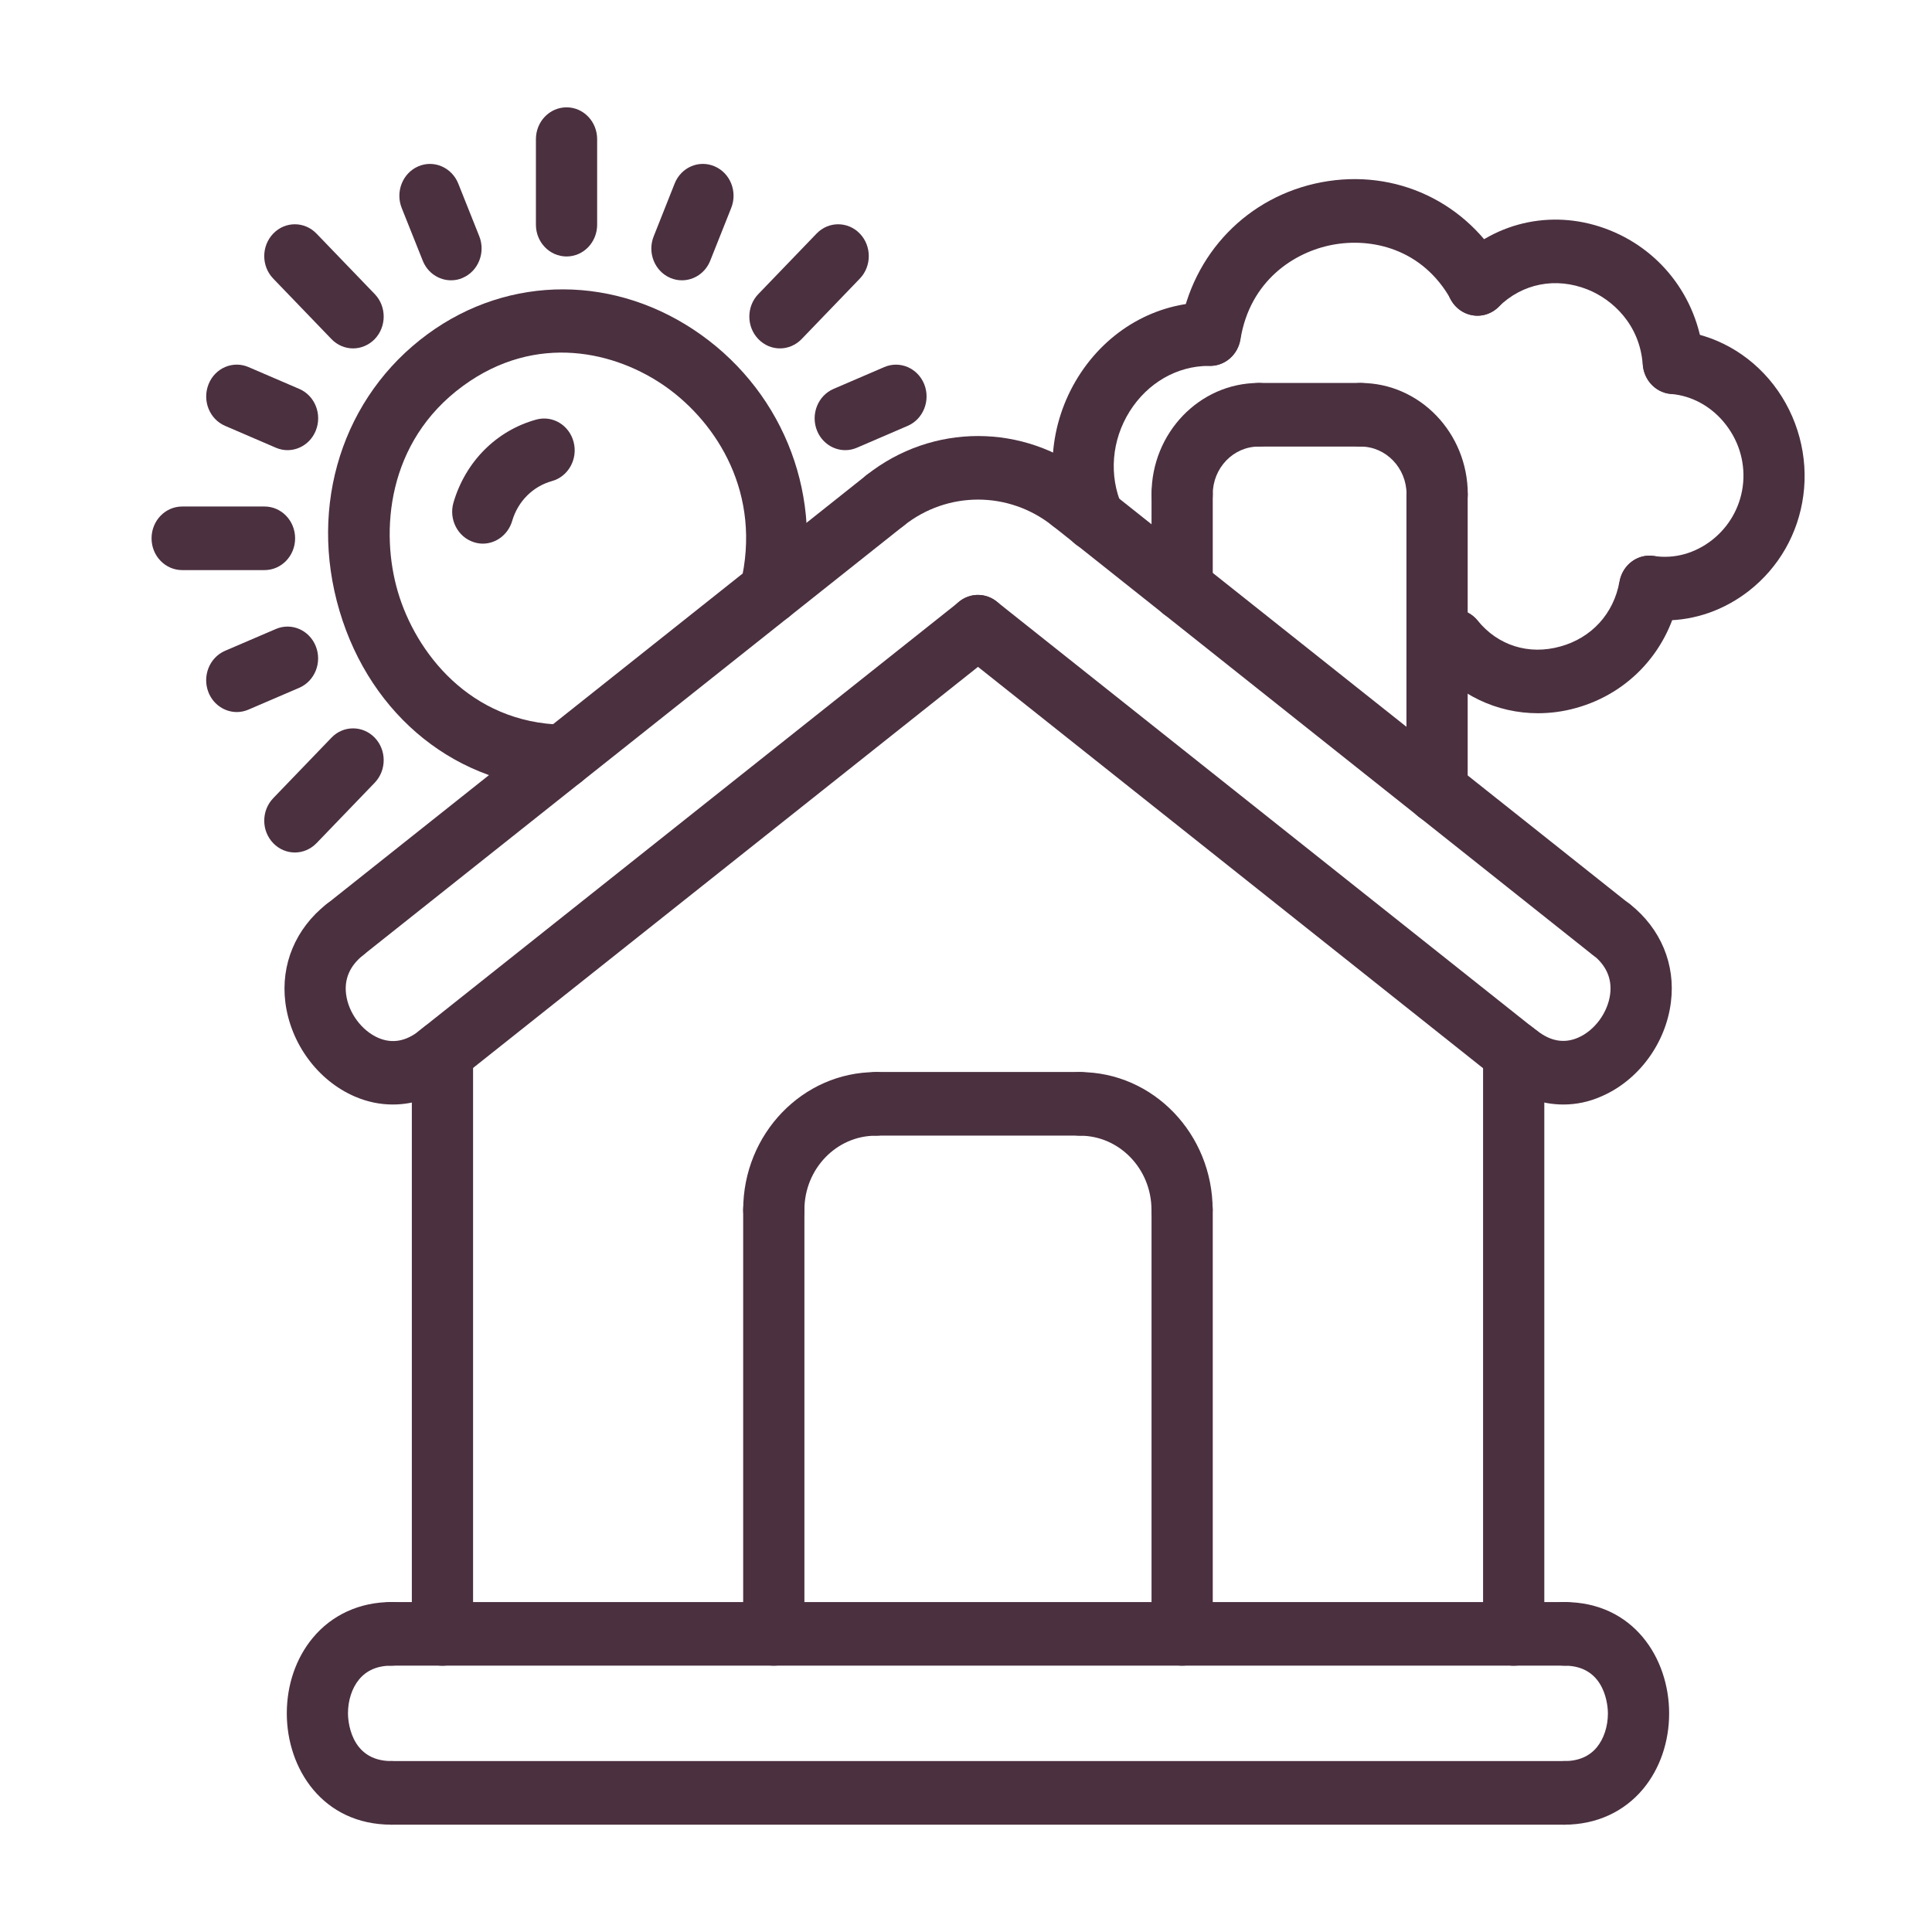 <svg width="36" height="36" viewBox="0 0 36 36" fill="none" xmlns="http://www.w3.org/2000/svg">
<path d="M8.997 10.13C8.941 10.13 8.885 10.121 8.83 10.103C8.529 10.008 8.359 9.676 8.45 9.364C8.674 8.602 9.249 8.024 9.99 7.819C10.297 7.733 10.608 7.922 10.689 8.238C10.771 8.555 10.589 8.879 10.286 8.964C9.928 9.063 9.65 9.342 9.543 9.709C9.467 9.964 9.24 10.13 8.997 10.13Z" fill="#4B3040"/>
<path d="M10.485 14.69H10.475C8.539 14.655 6.911 13.357 6.326 11.382C5.741 9.409 6.386 7.385 7.969 6.225C9.49 5.109 11.489 5.115 13.063 6.238C14.636 7.361 15.359 9.298 14.904 11.172C14.827 11.489 14.517 11.68 14.211 11.601C13.906 11.521 13.721 11.198 13.798 10.881C14.207 9.195 13.353 7.883 12.418 7.215C11.481 6.548 9.993 6.191 8.626 7.192C7.203 8.235 7.084 9.914 7.415 11.032C7.746 12.152 8.753 13.471 10.495 13.504C10.81 13.509 11.061 13.779 11.056 14.107C11.049 14.432 10.795 14.69 10.485 14.69Z" fill="#4B3040"/>
<path d="M12.707 5.223C12.634 5.223 12.56 5.209 12.489 5.178C12.198 5.053 12.059 4.706 12.181 4.403L12.571 3.42C12.691 3.118 13.023 2.973 13.317 3.1C13.608 3.225 13.746 3.572 13.625 3.875L13.234 4.858C13.143 5.086 12.931 5.223 12.707 5.223Z" fill="#4B3040"/>
<path d="M15.751 8.388C15.527 8.388 15.314 8.25 15.223 8.022C15.103 7.72 15.24 7.373 15.531 7.247L16.477 6.84C16.767 6.715 17.101 6.858 17.222 7.16C17.342 7.462 17.205 7.809 16.914 7.935L15.969 8.342C15.898 8.373 15.823 8.388 15.751 8.388Z" fill="#4B3040"/>
<path d="M4.413 13.268C4.189 13.268 3.976 13.13 3.885 12.902C3.765 12.6 3.902 12.253 4.193 12.127L5.139 11.721C5.431 11.595 5.763 11.739 5.884 12.041C6.005 12.344 5.867 12.69 5.576 12.816L4.631 13.222C4.56 13.253 4.485 13.268 4.413 13.268Z" fill="#4B3040"/>
<path d="M5.357 8.388C5.285 8.388 5.21 8.373 5.139 8.342L4.194 7.935C3.903 7.81 3.765 7.464 3.886 7.16C4.005 6.858 4.339 6.714 4.631 6.84L5.577 7.247C5.868 7.372 6.006 7.719 5.885 8.022C5.794 8.25 5.581 8.388 5.357 8.388Z" fill="#4B3040"/>
<path d="M8.404 5.223C8.181 5.223 7.968 5.086 7.877 4.857L7.485 3.875C7.365 3.573 7.502 3.226 7.793 3.1C8.084 2.974 8.417 3.118 8.539 3.42L8.931 4.403C9.05 4.705 8.914 5.051 8.623 5.177C8.551 5.21 8.477 5.223 8.404 5.223Z" fill="#4B3040"/>
<path d="M6.579 6.492C6.434 6.492 6.287 6.434 6.176 6.318L5.091 5.191C4.868 4.96 4.868 4.585 5.091 4.353C5.313 4.121 5.674 4.121 5.898 4.353L6.983 5.48C7.205 5.711 7.205 6.086 6.983 6.318C6.87 6.433 6.725 6.492 6.579 6.492Z" fill="#4B3040"/>
<path d="M5.494 15.885C5.349 15.885 5.202 15.827 5.091 15.711C4.868 15.48 4.868 15.106 5.091 14.873L6.176 13.746C6.398 13.514 6.759 13.514 6.983 13.746C7.205 13.977 7.205 14.352 6.983 14.584L5.898 15.711C5.785 15.827 5.64 15.885 5.494 15.885Z" fill="#4B3040"/>
<path d="M14.533 6.492C14.388 6.492 14.241 6.434 14.13 6.318C13.907 6.087 13.907 5.711 14.13 5.48L15.215 4.353C15.437 4.121 15.798 4.121 16.022 4.353C16.244 4.584 16.244 4.96 16.022 5.191L14.937 6.318C14.826 6.433 14.679 6.492 14.533 6.492Z" fill="#4B3040"/>
<path d="M10.557 4.779C10.242 4.779 9.986 4.514 9.986 4.187V2.593C9.986 2.265 10.242 2 10.557 2C10.872 2 11.127 2.265 11.127 2.593V4.187C11.127 4.514 10.872 4.779 10.557 4.779Z" fill="#4B3040"/>
<path d="M4.929 10.623H3.395C3.079 10.623 2.824 10.358 2.824 10.031C2.824 9.703 3.079 9.438 3.395 9.438H4.929C5.244 9.438 5.499 9.703 5.499 10.031C5.499 10.358 5.244 10.623 4.929 10.623Z" fill="#4B3040"/>
<path d="M20.387 10.262C20.17 10.262 19.963 10.134 19.868 9.916C19.459 8.979 19.543 7.897 20.093 7.018C20.638 6.15 21.543 5.633 22.52 5.633H22.553C22.868 5.636 23.12 5.905 23.118 6.231C23.115 6.556 22.86 6.818 22.547 6.818H22.522C21.933 6.818 21.384 7.134 21.05 7.665C20.713 8.202 20.659 8.86 20.907 9.425C21.039 9.723 20.91 10.074 20.625 10.211C20.547 10.245 20.467 10.262 20.387 10.262Z" fill="#4B3040"/>
<path d="M26.777 13.043C26.646 13.043 26.515 12.995 26.406 12.9C26.167 12.687 26.14 12.314 26.344 12.065C26.438 11.949 26.519 11.822 26.583 11.685C26.721 11.392 27.062 11.271 27.346 11.414C27.628 11.558 27.745 11.914 27.607 12.207C27.5 12.434 27.366 12.646 27.209 12.835C27.098 12.971 26.937 13.043 26.777 13.043Z" fill="#4B3040"/>
<path d="M28.657 13.29C27.892 13.29 27.166 12.95 26.661 12.327C26.458 12.077 26.49 11.704 26.731 11.492C26.972 11.281 27.331 11.314 27.535 11.564C27.911 12.028 28.485 12.21 29.072 12.047C29.657 11.887 30.07 11.434 30.176 10.838C30.233 10.517 30.527 10.304 30.84 10.364C31.15 10.424 31.355 10.733 31.297 11.055C31.111 12.098 30.37 12.917 29.361 13.194C29.128 13.259 28.891 13.29 28.657 13.29Z" fill="#4B3040"/>
<path d="M31.021 11.56C30.901 11.56 30.782 11.551 30.66 11.533C30.348 11.488 30.131 11.188 30.176 10.864C30.22 10.539 30.511 10.311 30.82 10.36C31.201 10.418 31.584 10.31 31.9 10.064C32.216 9.816 32.419 9.462 32.473 9.068C32.528 8.656 32.417 8.246 32.159 7.913C31.904 7.582 31.532 7.373 31.137 7.341C30.823 7.316 30.588 7.03 30.613 6.704C30.639 6.378 30.911 6.135 31.227 6.16C31.934 6.218 32.598 6.587 33.049 7.172C33.499 7.756 33.701 8.508 33.602 9.236C33.507 9.944 33.146 10.575 32.586 11.012C32.125 11.37 31.58 11.56 31.021 11.56Z" fill="#4B3040"/>
<path d="M22.552 6.817C22.52 6.817 22.489 6.814 22.456 6.809C22.145 6.754 21.936 6.449 21.989 6.126C22.215 4.726 23.252 3.654 24.628 3.395C26.006 3.136 27.34 3.764 28.025 4.994C28.181 5.278 28.089 5.64 27.817 5.803C27.543 5.967 27.195 5.869 27.038 5.586C26.503 4.626 25.549 4.426 24.832 4.561C24.119 4.694 23.292 5.228 23.115 6.321C23.067 6.613 22.826 6.817 22.552 6.817Z" fill="#4B3040"/>
<path d="M31.178 7.342C30.883 7.342 30.633 7.105 30.61 6.794C30.555 6.043 30.044 5.579 29.584 5.395C28.989 5.158 28.367 5.28 27.921 5.72C27.693 5.945 27.332 5.936 27.114 5.699C26.897 5.462 26.906 5.087 27.134 4.86C27.895 4.108 28.991 3.889 29.992 4.289C30.994 4.689 31.667 5.615 31.747 6.703C31.771 7.029 31.536 7.314 31.222 7.339C31.208 7.342 31.192 7.342 31.178 7.342Z" fill="#4B3040"/>
<path d="M28.205 31.038C27.89 31.038 27.635 30.773 27.635 30.445V19.61C27.635 19.282 27.89 19.017 28.205 19.017C28.52 19.017 28.776 19.282 28.776 19.61V30.445C28.776 30.773 28.52 31.038 28.205 31.038Z" fill="#4B3040"/>
<path d="M28.287 20.269C28.166 20.269 28.044 20.229 27.94 20.147L17.875 12.149C17.624 11.95 17.577 11.578 17.768 11.318C17.959 11.058 18.318 11.008 18.568 11.206L28.633 19.204C28.884 19.402 28.931 19.774 28.74 20.035C28.628 20.187 28.458 20.269 28.287 20.269Z" fill="#4B3040"/>
<path d="M29.131 20.581C28.718 20.581 28.309 20.434 27.947 20.146C27.696 19.948 27.649 19.576 27.84 19.315C28.031 19.055 28.39 19.006 28.64 19.204C28.891 19.403 29.148 19.447 29.404 19.336C29.714 19.203 29.96 18.868 30.003 18.523C30.039 18.235 29.93 17.989 29.681 17.791C29.431 17.592 29.383 17.221 29.574 16.96C29.765 16.7 30.122 16.649 30.374 16.849C30.946 17.303 31.224 17.969 31.135 18.674C31.04 19.441 30.532 20.13 29.843 20.428C29.61 20.532 29.37 20.581 29.131 20.581Z" fill="#4B3040"/>
<path d="M8.244 31.038C7.929 31.038 7.674 30.773 7.674 30.445V19.61C7.674 19.282 7.929 19.017 8.244 19.017C8.559 19.017 8.815 19.282 8.815 19.61V30.445C8.815 30.773 8.559 31.038 8.244 31.038Z" fill="#4B3040"/>
<path d="M8.159 20.269C7.988 20.269 7.818 20.189 7.705 20.036C7.514 19.777 7.561 19.405 7.812 19.205L17.878 11.208C18.129 11.009 18.487 11.06 18.678 11.319C18.869 11.578 18.822 11.95 18.571 12.15L8.505 20.146C8.401 20.229 8.28 20.269 8.159 20.269Z" fill="#4B3040"/>
<path d="M7.32 20.581C7.081 20.581 6.841 20.532 6.609 20.431C5.92 20.133 5.414 19.444 5.317 18.677C5.229 17.972 5.507 17.305 6.078 16.852C6.328 16.651 6.686 16.703 6.878 16.963C7.069 17.223 7.021 17.594 6.771 17.794C6.522 17.992 6.412 18.238 6.449 18.526C6.492 18.871 6.739 19.204 7.048 19.339C7.305 19.45 7.561 19.406 7.812 19.207C8.063 19.009 8.421 19.059 8.612 19.318C8.803 19.578 8.756 19.949 8.505 20.149C8.142 20.434 7.732 20.581 7.32 20.581Z" fill="#4B3040"/>
<path d="M6.426 17.915C6.255 17.915 6.085 17.835 5.973 17.683C5.782 17.423 5.829 17.052 6.08 16.852L16.145 8.854C16.396 8.656 16.754 8.706 16.945 8.965C17.136 9.225 17.089 9.597 16.838 9.797L6.773 17.792C6.669 17.875 6.547 17.915 6.426 17.915Z" fill="#4B3040"/>
<path d="M7.293 34C6.013 34 5.344 32.957 5.344 31.926C5.344 31.396 5.515 30.898 5.826 30.522C6.184 30.089 6.704 29.852 7.293 29.852C7.608 29.852 7.863 30.117 7.863 30.445C7.863 30.772 7.608 31.037 7.293 31.037C7.035 31.037 6.832 31.123 6.691 31.294C6.56 31.452 6.484 31.683 6.484 31.926C6.484 32.017 6.507 32.815 7.293 32.815C7.608 32.815 7.863 33.08 7.863 33.408C7.863 33.735 7.608 34 7.293 34Z" fill="#4B3040"/>
<path d="M29.152 34C28.837 34 28.582 33.735 28.582 33.408C28.582 33.08 28.837 32.815 29.152 32.815C29.41 32.815 29.613 32.729 29.754 32.559C29.885 32.4 29.961 32.169 29.961 31.926C29.961 31.836 29.938 31.037 29.152 31.037C28.837 31.037 28.582 30.772 28.582 30.445C28.582 30.117 28.837 29.852 29.152 29.852C30.433 29.852 31.102 30.895 31.102 31.926C31.102 32.456 30.931 32.954 30.62 33.331C30.262 33.763 29.741 34 29.152 34Z" fill="#4B3040"/>
<path d="M29.158 34H7.293C6.978 34 6.723 33.734 6.723 33.407C6.723 33.08 6.978 32.815 7.293 32.815H29.157C29.472 32.815 29.727 33.08 29.727 33.407C29.727 33.734 29.473 34 29.158 34Z" fill="#4B3040"/>
<path d="M29.158 31.037H7.293C6.978 31.037 6.723 30.772 6.723 30.445C6.723 30.117 6.978 29.852 7.293 29.852H29.157C29.472 29.852 29.727 30.117 29.727 30.445C29.727 30.772 29.473 31.037 29.158 31.037Z" fill="#4B3040"/>
<path d="M22.026 23.137C21.711 23.137 21.456 22.871 21.456 22.544C21.456 21.781 20.859 21.162 20.125 21.162C19.81 21.162 19.555 20.896 19.555 20.569C19.555 20.242 19.81 19.977 20.125 19.977C21.488 19.977 22.596 21.129 22.596 22.544C22.596 22.871 22.341 23.137 22.026 23.137Z" fill="#4B3040"/>
<path d="M22.027 31.037C21.712 31.037 21.457 30.772 21.457 30.445V22.544C21.457 22.216 21.712 21.951 22.027 21.951C22.343 21.951 22.598 22.216 22.598 22.544V30.445C22.598 30.772 22.343 31.037 22.027 31.037Z" fill="#4B3040"/>
<path d="M20.127 21.16H16.324C16.009 21.16 15.754 20.895 15.754 20.567C15.754 20.24 16.009 19.975 16.324 19.975H20.127C20.442 19.975 20.698 20.24 20.698 20.567C20.698 20.895 20.442 21.16 20.127 21.16Z" fill="#4B3040"/>
<path d="M14.418 23.137C14.103 23.137 13.848 22.871 13.848 22.544C13.848 21.128 14.957 19.977 16.319 19.977C16.634 19.977 16.889 20.242 16.889 20.569C16.889 20.896 16.634 21.162 16.319 21.162C15.585 21.162 14.989 21.781 14.989 22.544C14.989 22.871 14.733 23.137 14.418 23.137Z" fill="#4B3040"/>
<path d="M14.418 31.037C14.103 31.037 13.848 30.772 13.848 30.445V22.544C13.848 22.216 14.103 21.951 14.418 21.951C14.733 21.951 14.989 22.216 14.989 22.544V30.445C14.989 30.772 14.733 31.037 14.418 31.037Z" fill="#4B3040"/>
<path d="M19.956 9.917C19.836 9.917 19.713 9.877 19.611 9.796C18.795 9.147 17.654 9.147 16.839 9.796C16.588 9.994 16.23 9.944 16.039 9.685C15.848 9.424 15.896 9.053 16.146 8.853C17.369 7.882 19.08 7.882 20.304 8.853C20.553 9.052 20.602 9.424 20.411 9.685C20.298 9.837 20.128 9.917 19.956 9.917Z" fill="#4B3040"/>
<path d="M30.023 17.916C29.902 17.916 29.781 17.876 29.677 17.794L19.611 9.795C19.36 9.597 19.313 9.225 19.504 8.964C19.695 8.705 20.054 8.656 20.304 8.853L30.37 16.85C30.621 17.049 30.668 17.421 30.477 17.681C30.364 17.836 30.194 17.916 30.023 17.916Z" fill="#4B3040"/>
<path d="M26.779 9.803C26.464 9.803 26.209 9.538 26.209 9.21C26.209 8.72 25.826 8.321 25.354 8.321C25.038 8.321 24.783 8.056 24.783 7.729C24.783 7.401 25.038 7.136 25.354 7.136C26.454 7.136 27.35 8.067 27.35 9.21C27.35 9.538 27.095 9.803 26.779 9.803Z" fill="#4B3040"/>
<path d="M25.354 8.321H23.453C23.138 8.321 22.883 8.056 22.883 7.729C22.883 7.401 23.138 7.136 23.453 7.136H25.354C25.669 7.136 25.924 7.401 25.924 7.729C25.924 8.056 25.669 8.321 25.354 8.321Z" fill="#4B3040"/>
<path d="M22.027 9.803C21.712 9.803 21.457 9.538 21.457 9.21C21.457 8.067 22.352 7.136 23.453 7.136C23.768 7.136 24.024 7.401 24.024 7.729C24.024 8.056 23.768 8.321 23.453 8.321C22.981 8.321 22.598 8.72 22.598 9.21C22.598 9.538 22.343 9.803 22.027 9.803Z" fill="#4B3040"/>
<path d="M22.027 11.563C21.712 11.563 21.457 11.298 21.457 10.97V9.21C21.457 8.883 21.712 8.618 22.027 8.618C22.343 8.618 22.598 8.883 22.598 9.21V10.97C22.598 11.298 22.343 11.563 22.027 11.563Z" fill="#4B3040"/>
<path d="M26.777 15.339C26.462 15.339 26.207 15.074 26.207 14.747V9.21C26.207 8.883 26.462 8.618 26.777 8.618C27.093 8.618 27.348 8.883 27.348 9.21V14.747C27.348 15.074 27.093 15.339 26.777 15.339Z" fill="#4B3040"/>
</svg>
